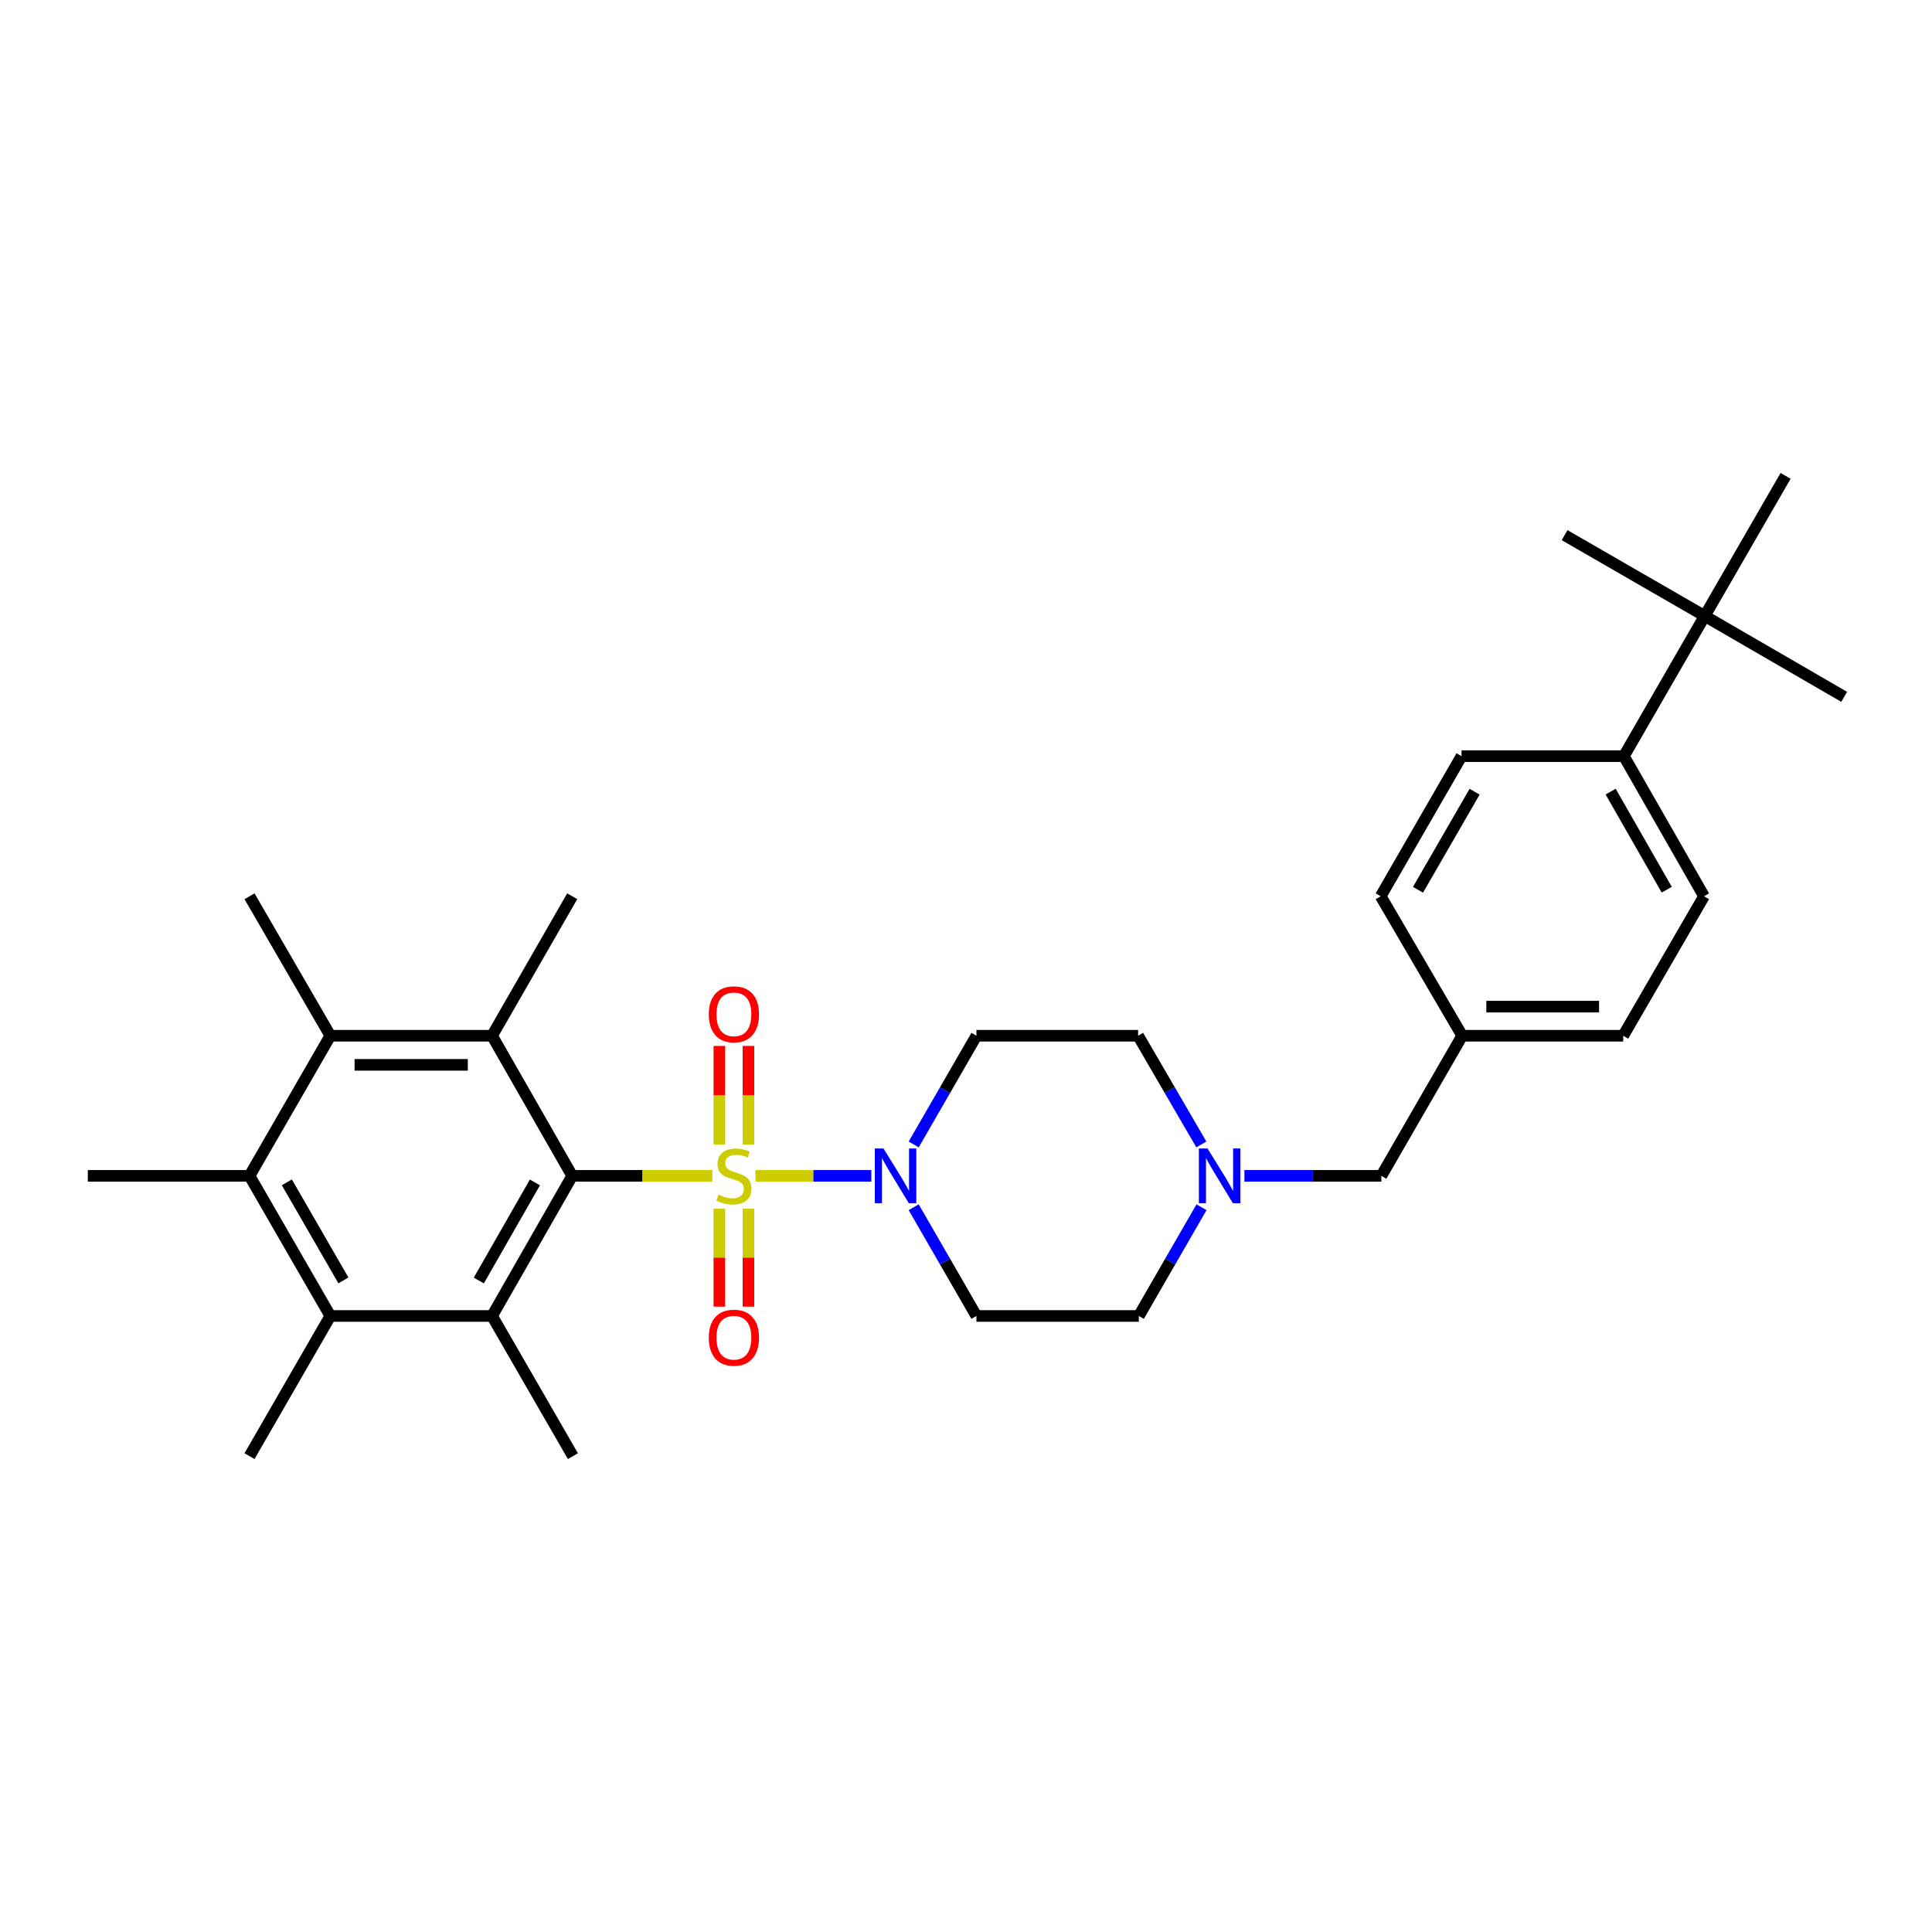 <?xml version='1.0' encoding='iso-8859-1'?>
<svg version='1.1' baseProfile='full'
              xmlns='http://www.w3.org/2000/svg'
                      xmlns:rdkit='http://www.rdkit.org/xml'
                      xmlns:xlink='http://www.w3.org/1999/xlink'
                  xml:space='preserve'
width='1000px' height='1000px' viewBox='0 0 1000 1000'>
<!-- END OF HEADER -->
<rect style='opacity:1.0;fill:#FFFFFF;stroke:none' width='1000' height='1000' x='0' y='0'> </rect>
<path class='bond-0' d='M 368.696,608.618 L 332.432,608.618' style='fill:none;fill-rule:evenodd;stroke:#CCCC00;stroke-width:6px;stroke-linecap:butt;stroke-linejoin:miter;stroke-opacity:1' />
<path class='bond-0' d='M 332.432,608.618 L 296.169,608.618' style='fill:none;fill-rule:evenodd;stroke:#000000;stroke-width:6px;stroke-linecap:butt;stroke-linejoin:miter;stroke-opacity:1' />
<path class='bond-1' d='M 391.04,608.618 L 421.02,608.618' style='fill:none;fill-rule:evenodd;stroke:#CCCC00;stroke-width:6px;stroke-linecap:butt;stroke-linejoin:miter;stroke-opacity:1' />
<path class='bond-1' d='M 421.02,608.618 L 450.999,608.618' style='fill:none;fill-rule:evenodd;stroke:#0000FF;stroke-width:6px;stroke-linecap:butt;stroke-linejoin:miter;stroke-opacity:1' />
<path class='bond-7' d='M 387.399,592.406 L 387.399,566.89' style='fill:none;fill-rule:evenodd;stroke:#CCCC00;stroke-width:6px;stroke-linecap:butt;stroke-linejoin:miter;stroke-opacity:1' />
<path class='bond-7' d='M 387.399,566.89 L 387.399,541.374' style='fill:none;fill-rule:evenodd;stroke:#FF0000;stroke-width:6px;stroke-linecap:butt;stroke-linejoin:miter;stroke-opacity:1' />
<path class='bond-7' d='M 372.338,592.406 L 372.338,566.89' style='fill:none;fill-rule:evenodd;stroke:#CCCC00;stroke-width:6px;stroke-linecap:butt;stroke-linejoin:miter;stroke-opacity:1' />
<path class='bond-7' d='M 372.338,566.89 L 372.338,541.374' style='fill:none;fill-rule:evenodd;stroke:#FF0000;stroke-width:6px;stroke-linecap:butt;stroke-linejoin:miter;stroke-opacity:1' />
<path class='bond-8' d='M 372.338,625.59 L 372.338,650.952' style='fill:none;fill-rule:evenodd;stroke:#CCCC00;stroke-width:6px;stroke-linecap:butt;stroke-linejoin:miter;stroke-opacity:1' />
<path class='bond-8' d='M 372.338,650.952 L 372.338,676.313' style='fill:none;fill-rule:evenodd;stroke:#FF0000;stroke-width:6px;stroke-linecap:butt;stroke-linejoin:miter;stroke-opacity:1' />
<path class='bond-8' d='M 387.399,625.59 L 387.399,650.952' style='fill:none;fill-rule:evenodd;stroke:#CCCC00;stroke-width:6px;stroke-linecap:butt;stroke-linejoin:miter;stroke-opacity:1' />
<path class='bond-8' d='M 387.399,650.952 L 387.399,676.313' style='fill:none;fill-rule:evenodd;stroke:#FF0000;stroke-width:6px;stroke-linecap:butt;stroke-linejoin:miter;stroke-opacity:1' />
<path class='bond-2' d='M 296.169,608.618 L 254.691,681.147' style='fill:none;fill-rule:evenodd;stroke:#000000;stroke-width:6px;stroke-linecap:butt;stroke-linejoin:miter;stroke-opacity:1' />
<path class='bond-2' d='M 276.873,612.02 L 247.838,662.791' style='fill:none;fill-rule:evenodd;stroke:#000000;stroke-width:6px;stroke-linecap:butt;stroke-linejoin:miter;stroke-opacity:1' />
<path class='bond-3' d='M 296.169,608.618 L 254.691,536.097' style='fill:none;fill-rule:evenodd;stroke:#000000;stroke-width:6px;stroke-linecap:butt;stroke-linejoin:miter;stroke-opacity:1' />
<path class='bond-10' d='M 472.929,624.871 L 489.163,653.009' style='fill:none;fill-rule:evenodd;stroke:#0000FF;stroke-width:6px;stroke-linecap:butt;stroke-linejoin:miter;stroke-opacity:1' />
<path class='bond-10' d='M 489.163,653.009 L 505.397,681.147' style='fill:none;fill-rule:evenodd;stroke:#000000;stroke-width:6px;stroke-linecap:butt;stroke-linejoin:miter;stroke-opacity:1' />
<path class='bond-11' d='M 472.93,592.365 L 489.163,564.231' style='fill:none;fill-rule:evenodd;stroke:#0000FF;stroke-width:6px;stroke-linecap:butt;stroke-linejoin:miter;stroke-opacity:1' />
<path class='bond-11' d='M 489.163,564.231 L 505.397,536.097' style='fill:none;fill-rule:evenodd;stroke:#000000;stroke-width:6px;stroke-linecap:butt;stroke-linejoin:miter;stroke-opacity:1' />
<path class='bond-4' d='M 254.691,681.147 L 170.983,681.147' style='fill:none;fill-rule:evenodd;stroke:#000000;stroke-width:6px;stroke-linecap:butt;stroke-linejoin:miter;stroke-opacity:1' />
<path class='bond-20' d='M 254.691,681.147 L 296.537,753.693' style='fill:none;fill-rule:evenodd;stroke:#000000;stroke-width:6px;stroke-linecap:butt;stroke-linejoin:miter;stroke-opacity:1' />
<path class='bond-5' d='M 254.691,536.097 L 170.983,536.097' style='fill:none;fill-rule:evenodd;stroke:#000000;stroke-width:6px;stroke-linecap:butt;stroke-linejoin:miter;stroke-opacity:1' />
<path class='bond-5' d='M 242.135,551.159 L 183.539,551.159' style='fill:none;fill-rule:evenodd;stroke:#000000;stroke-width:6px;stroke-linecap:butt;stroke-linejoin:miter;stroke-opacity:1' />
<path class='bond-21' d='M 254.691,536.097 L 296.169,463.903' style='fill:none;fill-rule:evenodd;stroke:#000000;stroke-width:6px;stroke-linecap:butt;stroke-linejoin:miter;stroke-opacity:1' />
<path class='bond-25' d='M 170.983,681.147 L 129.146,753.693' style='fill:none;fill-rule:evenodd;stroke:#000000;stroke-width:6px;stroke-linecap:butt;stroke-linejoin:miter;stroke-opacity:1' />
<path class='bond-31' d='M 170.983,681.147 L 129.146,608.618' style='fill:none;fill-rule:evenodd;stroke:#000000;stroke-width:6px;stroke-linecap:butt;stroke-linejoin:miter;stroke-opacity:1' />
<path class='bond-31' d='M 177.754,662.742 L 148.468,611.972' style='fill:none;fill-rule:evenodd;stroke:#000000;stroke-width:6px;stroke-linecap:butt;stroke-linejoin:miter;stroke-opacity:1' />
<path class='bond-6' d='M 170.983,536.097 L 129.146,608.618' style='fill:none;fill-rule:evenodd;stroke:#000000;stroke-width:6px;stroke-linecap:butt;stroke-linejoin:miter;stroke-opacity:1' />
<path class='bond-24' d='M 170.983,536.097 L 129.146,463.903' style='fill:none;fill-rule:evenodd;stroke:#000000;stroke-width:6px;stroke-linecap:butt;stroke-linejoin:miter;stroke-opacity:1' />
<path class='bond-26' d='M 129.146,608.618 L 45.455,608.618' style='fill:none;fill-rule:evenodd;stroke:#000000;stroke-width:6px;stroke-linecap:butt;stroke-linejoin:miter;stroke-opacity:1' />
<path class='bond-9' d='M 621.819,592.36 L 605.454,564.229' style='fill:none;fill-rule:evenodd;stroke:#0000FF;stroke-width:6px;stroke-linecap:butt;stroke-linejoin:miter;stroke-opacity:1' />
<path class='bond-9' d='M 605.454,564.229 L 589.088,536.097' style='fill:none;fill-rule:evenodd;stroke:#000000;stroke-width:6px;stroke-linecap:butt;stroke-linejoin:miter;stroke-opacity:1' />
<path class='bond-16' d='M 644.11,608.618 L 679.547,608.618' style='fill:none;fill-rule:evenodd;stroke:#0000FF;stroke-width:6px;stroke-linecap:butt;stroke-linejoin:miter;stroke-opacity:1' />
<path class='bond-16' d='M 679.547,608.618 L 714.985,608.618' style='fill:none;fill-rule:evenodd;stroke:#000000;stroke-width:6px;stroke-linecap:butt;stroke-linejoin:miter;stroke-opacity:1' />
<path class='bond-30' d='M 621.904,624.871 L 605.676,653.009' style='fill:none;fill-rule:evenodd;stroke:#0000FF;stroke-width:6px;stroke-linecap:butt;stroke-linejoin:miter;stroke-opacity:1' />
<path class='bond-30' d='M 605.676,653.009 L 589.448,681.147' style='fill:none;fill-rule:evenodd;stroke:#000000;stroke-width:6px;stroke-linecap:butt;stroke-linejoin:miter;stroke-opacity:1' />
<path class='bond-14' d='M 505.397,681.147 L 589.448,681.147' style='fill:none;fill-rule:evenodd;stroke:#000000;stroke-width:6px;stroke-linecap:butt;stroke-linejoin:miter;stroke-opacity:1' />
<path class='bond-15' d='M 505.397,536.097 L 589.088,536.097' style='fill:none;fill-rule:evenodd;stroke:#000000;stroke-width:6px;stroke-linecap:butt;stroke-linejoin:miter;stroke-opacity:1' />
<path class='bond-12' d='M 882.359,318.836 L 840.514,391.382' style='fill:none;fill-rule:evenodd;stroke:#000000;stroke-width:6px;stroke-linecap:butt;stroke-linejoin:miter;stroke-opacity:1' />
<path class='bond-27' d='M 882.359,318.836 L 809.83,276.99' style='fill:none;fill-rule:evenodd;stroke:#000000;stroke-width:6px;stroke-linecap:butt;stroke-linejoin:miter;stroke-opacity:1' />
<path class='bond-28' d='M 882.359,318.836 L 924.222,246.307' style='fill:none;fill-rule:evenodd;stroke:#000000;stroke-width:6px;stroke-linecap:butt;stroke-linejoin:miter;stroke-opacity:1' />
<path class='bond-29' d='M 882.359,318.836 L 954.545,360.682' style='fill:none;fill-rule:evenodd;stroke:#000000;stroke-width:6px;stroke-linecap:butt;stroke-linejoin:miter;stroke-opacity:1' />
<path class='bond-13' d='M 840.514,391.382 L 882,463.903' style='fill:none;fill-rule:evenodd;stroke:#000000;stroke-width:6px;stroke-linecap:butt;stroke-linejoin:miter;stroke-opacity:1' />
<path class='bond-13' d='M 833.663,409.739 L 862.703,460.503' style='fill:none;fill-rule:evenodd;stroke:#000000;stroke-width:6px;stroke-linecap:butt;stroke-linejoin:miter;stroke-opacity:1' />
<path class='bond-32' d='M 840.514,391.382 L 756.479,391.382' style='fill:none;fill-rule:evenodd;stroke:#000000;stroke-width:6px;stroke-linecap:butt;stroke-linejoin:miter;stroke-opacity:1' />
<path class='bond-19' d='M 714.985,608.618 L 756.831,536.097' style='fill:none;fill-rule:evenodd;stroke:#000000;stroke-width:6px;stroke-linecap:butt;stroke-linejoin:miter;stroke-opacity:1' />
<path class='bond-17' d='M 756.479,391.382 L 714.634,463.903' style='fill:none;fill-rule:evenodd;stroke:#000000;stroke-width:6px;stroke-linecap:butt;stroke-linejoin:miter;stroke-opacity:1' />
<path class='bond-17' d='M 763.248,409.788 L 733.956,460.552' style='fill:none;fill-rule:evenodd;stroke:#000000;stroke-width:6px;stroke-linecap:butt;stroke-linejoin:miter;stroke-opacity:1' />
<path class='bond-18' d='M 882,463.903 L 840.171,536.097' style='fill:none;fill-rule:evenodd;stroke:#000000;stroke-width:6px;stroke-linecap:butt;stroke-linejoin:miter;stroke-opacity:1' />
<path class='bond-22' d='M 756.831,536.097 L 840.171,536.097' style='fill:none;fill-rule:evenodd;stroke:#000000;stroke-width:6px;stroke-linecap:butt;stroke-linejoin:miter;stroke-opacity:1' />
<path class='bond-22' d='M 769.332,521.036 L 827.67,521.036' style='fill:none;fill-rule:evenodd;stroke:#000000;stroke-width:6px;stroke-linecap:butt;stroke-linejoin:miter;stroke-opacity:1' />
<path class='bond-23' d='M 756.831,536.097 L 714.634,463.903' style='fill:none;fill-rule:evenodd;stroke:#000000;stroke-width:6px;stroke-linecap:butt;stroke-linejoin:miter;stroke-opacity:1' />
<path  class='atom-0' d='M 371.868 618.338
Q 372.188 618.458, 373.508 619.018
Q 374.828 619.578, 376.268 619.938
Q 377.748 620.258, 379.188 620.258
Q 381.868 620.258, 383.428 618.978
Q 384.988 617.658, 384.988 615.378
Q 384.988 613.818, 384.188 612.858
Q 383.428 611.898, 382.228 611.378
Q 381.028 610.858, 379.028 610.258
Q 376.508 609.498, 374.988 608.778
Q 373.508 608.058, 372.428 606.538
Q 371.388 605.018, 371.388 602.458
Q 371.388 598.898, 373.788 596.698
Q 376.228 594.498, 381.028 594.498
Q 384.308 594.498, 388.028 596.058
L 387.108 599.138
Q 383.708 597.738, 381.148 597.738
Q 378.388 597.738, 376.868 598.898
Q 375.348 600.018, 375.388 601.978
Q 375.388 603.498, 376.148 604.418
Q 376.948 605.338, 378.068 605.858
Q 379.228 606.378, 381.148 606.978
Q 383.708 607.778, 385.228 608.578
Q 386.748 609.378, 387.828 611.018
Q 388.948 612.618, 388.948 615.378
Q 388.948 619.298, 386.308 621.418
Q 383.708 623.498, 379.348 623.498
Q 376.828 623.498, 374.908 622.938
Q 373.028 622.418, 370.788 621.498
L 371.868 618.338
' fill='#CCCC00'/>
<path  class='atom-2' d='M 457.291 594.458
L 466.571 609.458
Q 467.491 610.938, 468.971 613.618
Q 470.451 616.298, 470.531 616.458
L 470.531 594.458
L 474.291 594.458
L 474.291 622.778
L 470.411 622.778
L 460.451 606.378
Q 459.291 604.458, 458.051 602.258
Q 456.851 600.058, 456.491 599.378
L 456.491 622.778
L 452.811 622.778
L 452.811 594.458
L 457.291 594.458
' fill='#0000FF'/>
<path  class='atom-8' d='M 366.868 525.007
Q 366.868 518.207, 370.228 514.407
Q 373.588 510.607, 379.868 510.607
Q 386.148 510.607, 389.508 514.407
Q 392.868 518.207, 392.868 525.007
Q 392.868 531.887, 389.468 535.807
Q 386.068 539.687, 379.868 539.687
Q 373.628 539.687, 370.228 535.807
Q 366.868 531.927, 366.868 525.007
M 379.868 536.487
Q 384.188 536.487, 386.508 533.607
Q 388.868 530.687, 388.868 525.007
Q 388.868 519.447, 386.508 516.647
Q 384.188 513.807, 379.868 513.807
Q 375.548 513.807, 373.188 516.607
Q 370.868 519.407, 370.868 525.007
Q 370.868 530.727, 373.188 533.607
Q 375.548 536.487, 379.868 536.487
' fill='#FF0000'/>
<path  class='atom-9' d='M 366.868 692.381
Q 366.868 685.581, 370.228 681.781
Q 373.588 677.981, 379.868 677.981
Q 386.148 677.981, 389.508 681.781
Q 392.868 685.581, 392.868 692.381
Q 392.868 699.261, 389.468 703.181
Q 386.068 707.061, 379.868 707.061
Q 373.628 707.061, 370.228 703.181
Q 366.868 699.301, 366.868 692.381
M 379.868 703.861
Q 384.188 703.861, 386.508 700.981
Q 388.868 698.061, 388.868 692.381
Q 388.868 686.821, 386.508 684.021
Q 384.188 681.181, 379.868 681.181
Q 375.548 681.181, 373.188 683.981
Q 370.868 686.781, 370.868 692.381
Q 370.868 698.101, 373.188 700.981
Q 375.548 703.861, 379.868 703.861
' fill='#FF0000'/>
<path  class='atom-10' d='M 625.017 594.458
L 634.297 609.458
Q 635.217 610.938, 636.697 613.618
Q 638.177 616.298, 638.257 616.458
L 638.257 594.458
L 642.017 594.458
L 642.017 622.778
L 638.137 622.778
L 628.177 606.378
Q 627.017 604.458, 625.777 602.258
Q 624.577 600.058, 624.217 599.378
L 624.217 622.778
L 620.537 622.778
L 620.537 594.458
L 625.017 594.458
' fill='#0000FF'/>
</svg>
